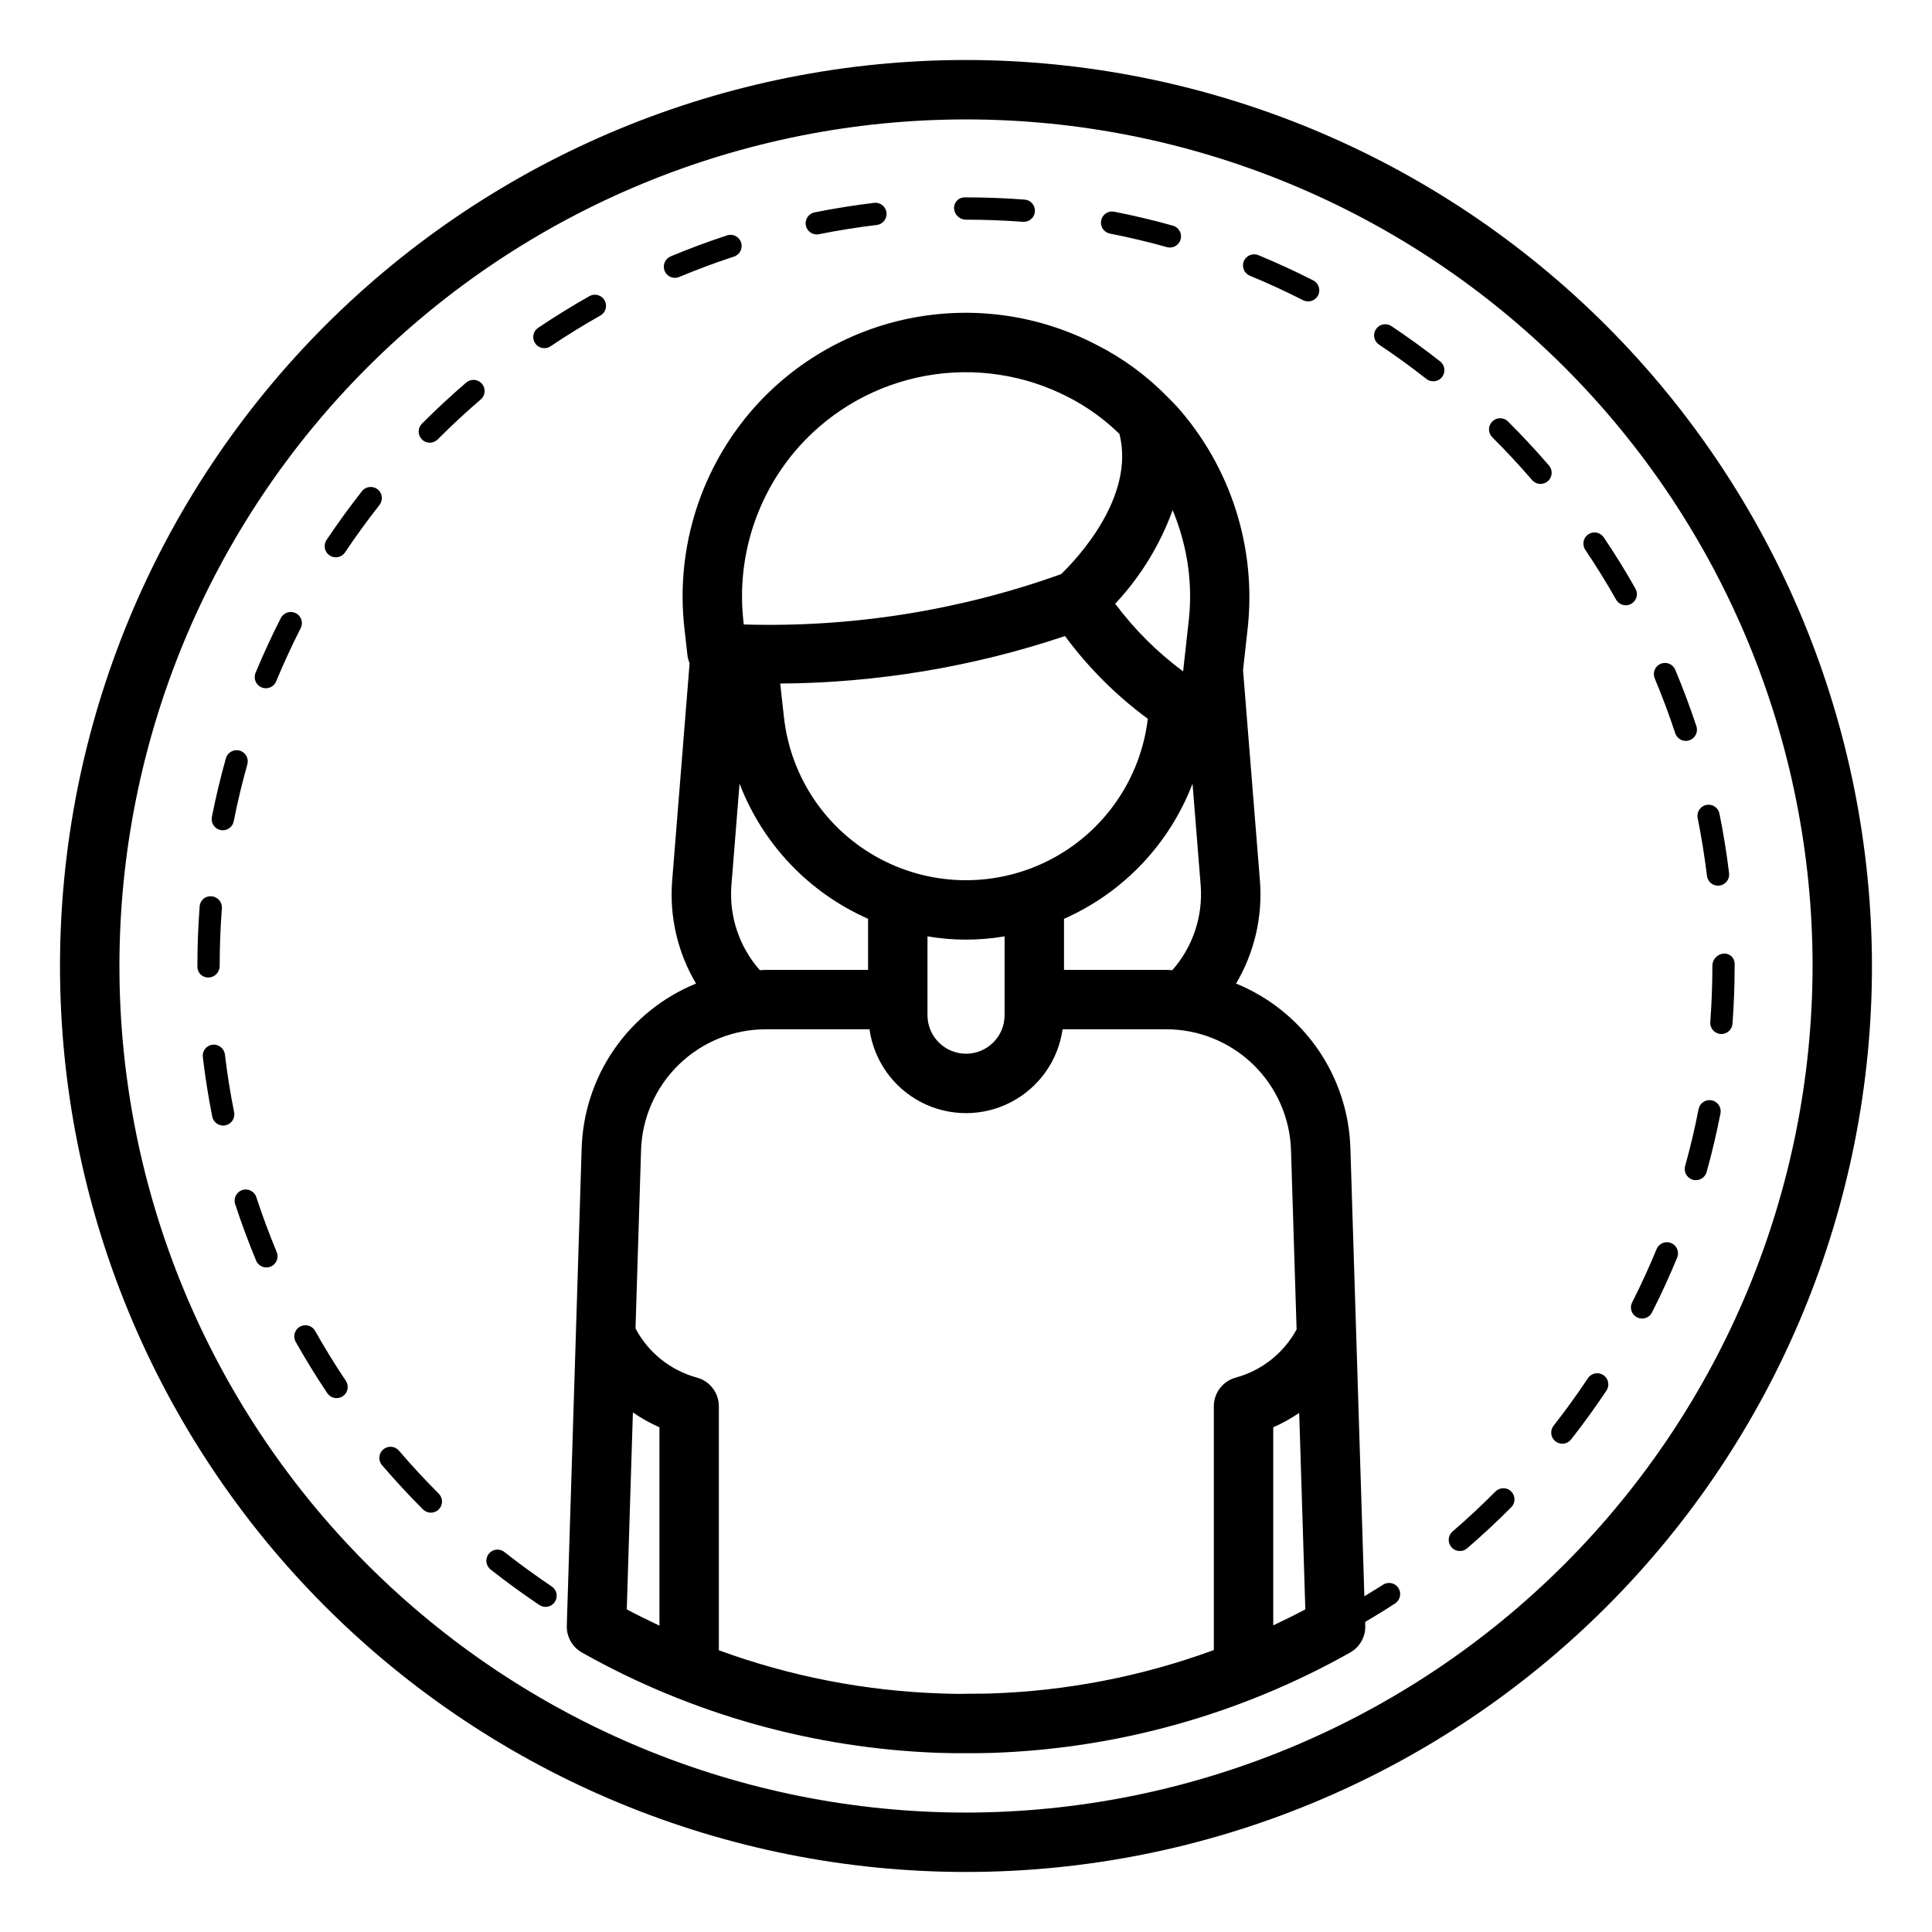 <?xml version="1.0" encoding="UTF-8"?>
<!-- Uploaded to: ICON Repo, www.iconrepo.com, Generator: ICON Repo Mixer Tools -->
<svg fill="#000000" width="800px" height="800px" version="1.1" viewBox="144 144 512 512" xmlns="http://www.w3.org/2000/svg">
 <path d="m400 159.9c-63.68 0-124.75 25.297-169.78 70.32-45.023 45.027-70.32 106.1-70.32 169.78 0 63.676 25.297 124.75 70.32 169.77 45.027 45.027 106.1 70.32 169.78 70.32 63.676 0 124.75-25.293 169.77-70.32 45.027-45.027 70.32-106.1 70.32-169.77-0.07-63.656-25.391-124.68-70.402-169.7-45.012-45.012-106.04-70.332-169.69-70.402zm0 464.45c-59.504 0-116.57-23.637-158.64-65.711s-65.711-99.141-65.711-158.64c0-59.504 23.637-116.57 65.711-158.64s99.141-65.711 158.64-65.711c59.5 0 116.57 23.637 158.64 65.711s65.711 99.141 65.711 158.64c-0.066 59.48-23.727 116.5-65.785 158.57-42.062 42.059-99.086 65.719-158.57 65.785zm-164.35-114.43c0.906 1.355 0.547 3.191-0.809 4.098-1.355 0.91-3.188 0.547-4.098-0.805-2.953-4.394-5.766-8.973-8.379-13.605v-0.004c-0.801-1.422-0.297-3.223 1.125-4.023s3.227-0.297 4.023 1.125c2.531 4.5 5.269 8.949 8.137 13.215zm-36.387-106.86c-0.77 0.023-1.52-0.262-2.074-0.797-0.559-0.535-0.871-1.273-0.879-2.043v-0.223c0-5.238 0.199-10.535 0.602-15.738v-0.004c0.031-0.789 0.391-1.535 0.992-2.051 0.598-0.516 1.387-0.754 2.176-0.668 1.625 0.125 2.844 1.547 2.719 3.172-0.383 5.055-0.582 10.199-0.582 15.289 0.008 1.652-1.301 3.008-2.953 3.062zm0.883-42.551c1.031-5.203 2.277-10.438 3.715-15.547 0.211-0.754 0.715-1.395 1.398-1.777 0.684-0.383 1.492-0.48 2.246-0.27 1.57 0.441 2.484 2.074 2.043 3.644-1.398 4.957-2.613 10.039-3.606 15.094-0.273 1.383-1.488 2.379-2.898 2.379-0.191 0-0.379-0.02-0.566-0.055-1.602-0.316-2.644-1.867-2.332-3.469zm273.48-147.29c0.625-1.5 2.348-2.219 3.852-1.602 4.898 2.019 9.793 4.269 14.535 6.688h0.004c1.449 0.738 2.027 2.516 1.289 3.965-0.738 1.453-2.512 2.031-3.965 1.293-4.613-2.344-9.355-4.527-14.105-6.488-1.512-0.621-2.231-2.348-1.609-3.856zm-270.02 210.22c0.613 5.152 1.43 10.305 2.438 15.316 0.316 1.602-0.723 3.156-2.32 3.477-0.77 0.152-1.566-0.004-2.219-0.438-0.652-0.434-1.105-1.109-1.258-1.879-1.031-5.168-1.867-10.477-2.5-15.785-0.09-0.777 0.129-1.559 0.613-2.176 0.484-0.613 1.195-1.012 1.973-1.102 1.609-0.16 3.055 0.984 3.273 2.586zm13.723 52.363c0.625 1.508-0.09 3.238-1.594 3.863-1.508 0.625-3.238-0.086-3.863-1.594-2.043-4.922-3.914-9.957-5.551-14.969-0.508-1.551 0.336-3.219 1.887-3.727 1.551-0.504 3.219 0.34 3.723 1.891 1.594 4.867 3.406 9.758 5.398 14.535zm376.57-115c-0.16-0.77-0.008-1.57 0.426-2.223 0.434-0.656 1.109-1.109 1.875-1.266 0.77-0.156 1.57 0 2.223 0.438 0.652 0.434 1.105 1.113 1.258 1.883 1.047 5.191 1.906 10.5 2.543 15.77 0.098 0.777-0.121 1.562-0.605 2.176-0.484 0.617-1.191 1.016-1.969 1.109-0.117 0.016-0.234 0.023-0.355 0.023-1.492 0-2.746-1.113-2.93-2.594-0.621-5.121-1.453-10.273-2.465-15.316zm-197.06-161.54c-0.051-0.758 0.215-1.504 0.73-2.062 0.516-0.559 1.238-0.879 1.996-0.891h0.449c5.137 0 10.363 0.195 15.52 0.586 1.586 0.117 2.793 1.465 2.734 3.055-0.059 1.59-1.367 2.844-2.957 2.84l-0.223-0.008c-5.012-0.375-10.086-0.566-15.074-0.566-1.676 0.016-3.07-1.281-3.176-2.953zm-39.285 4.492c-0.312-1.598 0.723-3.152 2.324-3.473 5.172-1.039 10.484-1.887 15.773-2.523v-0.004c1.617-0.191 3.086 0.965 3.277 2.582 0.195 1.617-0.953 3.086-2.57 3.285-5.144 0.613-10.293 1.441-15.328 2.449-1.598 0.32-3.156-0.719-3.477-2.316zm-145.83 118.56c2.023-4.879 4.273-9.766 6.703-14.527 0.742-1.449 2.519-2.027 3.973-1.285 1.453 0.738 2.027 2.516 1.289 3.969-2.359 4.621-4.543 9.363-6.504 14.102v0.004c-0.461 1.102-1.535 1.82-2.731 1.82-0.387 0-0.773-0.078-1.129-0.223-1.508-0.625-2.223-2.352-1.602-3.859zm224.09-119.88h0.004c0.148-0.77 0.598-1.449 1.246-1.887 0.652-0.438 1.449-0.598 2.219-0.441 5.234 1.027 10.469 2.273 15.551 3.699v-0.004c1.422 0.398 2.328 1.785 2.129 3.246-0.203 1.461-1.453 2.547-2.926 2.547-0.27 0-0.539-0.035-0.801-0.109-4.93-1.383-10.008-2.586-15.09-3.582v-0.004c-0.77-0.148-1.445-0.598-1.883-1.25-0.438-0.648-0.598-1.445-0.445-2.215zm-150 32.527c-0.906-1.352-0.547-3.184 0.809-4.09 4.414-2.973 8.988-5.797 13.59-8.395v-0.004c1.418-0.793 3.215-0.289 4.016 1.125 0.797 1.418 0.305 3.215-1.109 4.019-4.473 2.523-8.918 5.266-13.207 8.148-0.484 0.332-1.059 0.508-1.645 0.504-0.984 0-1.906-0.488-2.453-1.309zm34.332-19.152c-0.305-0.723-0.305-1.535-0.008-2.258 0.297-0.727 0.867-1.305 1.59-1.605 4.891-2.043 9.926-3.918 14.961-5.57 1.547-0.5 3.207 0.344 3.715 1.891 0.508 1.543-0.328 3.207-1.871 3.723-4.891 1.602-9.777 3.422-14.531 5.406l0.004 0.004c-0.359 0.148-0.746 0.227-1.137 0.227-1.191 0-2.266-0.715-2.723-1.816zm234.04 55.719c-1.238 1.066-3.102 0.926-4.168-0.309-3.398-3.945-6.957-7.769-10.578-11.371-1.125-1.156-1.117-3 0.023-4.144s2.984-1.16 4.144-0.039c3.723 3.703 7.387 7.637 10.887 11.699v0.004c1.059 1.234 0.922 3.094-0.309 4.16zm14.73 236.89c1.352 0.906 1.719 2.734 0.82 4.09-2.93 4.398-6.082 8.758-9.371 12.957-0.48 0.621-1.188 1.023-1.969 1.117-0.777 0.098-1.562-0.121-2.18-0.605s-1.02-1.195-1.109-1.977c-0.094-0.777 0.129-1.562 0.617-2.176 3.199-4.082 6.258-8.312 9.094-12.582 0.434-0.652 1.109-1.105 1.879-1.262 0.766-0.152 1.566 0.004 2.219 0.438zm-24.422 30.836h-0.004c1.156 1.148 1.16 3.016 0.016 4.176-3.758 3.777-7.695 7.445-11.707 10.898v-0.004c-0.531 0.465-1.215 0.719-1.922 0.715-1.234 0-2.34-0.766-2.766-1.926-0.43-1.156-0.094-2.457 0.844-3.262 3.891-3.352 7.719-6.91 11.355-10.582 1.152-1.156 3.019-1.164 4.18-0.016zm31.812-235.23h-0.004c-0.445 0.25-0.945 0.379-1.453 0.379-1.066 0.004-2.047-0.57-2.566-1.5-2.508-4.434-5.25-8.871-8.156-13.191-0.441-0.648-0.605-1.445-0.457-2.215 0.148-0.773 0.594-1.449 1.246-1.891 0.648-0.438 1.445-0.598 2.215-0.449 0.77 0.152 1.449 0.605 1.883 1.254 3 4.445 5.828 9.02 8.402 13.59v0.004c0.387 0.68 0.484 1.488 0.277 2.242-0.211 0.754-0.711 1.391-1.391 1.777zm-50.645-64.246h-0.004c1.281 1.008 1.504 2.863 0.5 4.144-1.008 1.281-2.863 1.508-4.144 0.5-4.066-3.191-8.293-6.254-12.578-9.109-1.336-0.91-1.688-2.731-0.789-4.074 0.895-1.348 2.711-1.719 4.066-0.836 4.402 2.938 8.762 6.094 12.945 9.375zm-281.09 38.043c-3.215 4.082-6.281 8.305-9.125 12.566-0.91 1.355-2.742 1.719-4.094 0.809-1.355-0.906-1.719-2.738-0.812-4.094 2.922-4.383 6.082-8.734 9.387-12.934 1.008-1.277 2.863-1.496 4.144-0.492 1.281 1.008 1.504 2.863 0.5 4.144zm343.9 199.45c-2.031 4.938-4.273 9.828-6.672 14.539v0.004c-0.5 0.992-1.52 1.617-2.629 1.613-1.027 0-1.98-0.531-2.519-1.41-0.535-0.875-0.578-1.965-0.109-2.879 2.32-4.57 4.496-9.32 6.473-14.109v-0.004c0.621-1.504 2.344-2.227 3.852-1.605 1.508 0.621 2.227 2.344 1.605 3.852zm-77.996 86.715c-1.578 1.062-3.277 2.008-4.902 3.039l-3.699-118.63c-0.266-9.441-3.273-18.605-8.652-26.371-5.383-7.766-12.902-13.801-21.652-17.367 4.871-8.215 7.078-17.734 6.328-27.25l-4.477-55.828 1.254-11.316c2.254-21.203-4.504-42.383-18.629-58.359-0.805-0.906-1.68-1.727-2.523-2.59-0.07-0.082-0.148-0.152-0.227-0.23h0.004c-5.461-5.574-11.801-10.215-18.77-13.73-14.785-7.688-31.711-10.234-48.105-7.238-16.395 2.992-31.324 11.359-42.438 23.777-14.199 15.945-20.973 37.16-18.637 58.383l0.867 7.711h0.004c0.102 0.613 0.281 1.211 0.531 1.781l-4.621 57.641c-0.758 9.516 1.453 19.035 6.324 27.25-8.75 3.566-16.27 9.602-21.652 17.371-5.383 7.766-8.391 16.93-8.66 26.375l-3.938 126.43h0.004c-0.086 2.926 1.453 5.656 3.996 7.098 29.023 16.348 61.551 25.469 94.84 26.602 2.289 0.082 4.59 0.082 6.965 0.082s4.676 0 6.949-0.082h0.004c33.293-1.129 65.828-10.254 94.855-26.602 2.543-1.441 4.082-4.172 3.996-7.098l-0.031-0.992c2.684-1.641 5.418-3.223 7.996-4.961 1.34-0.918 1.691-2.746 0.781-4.09-0.91-1.348-2.738-1.703-4.086-0.801zm-57.562-162.96h-26.938v-13.531c15.676-6.918 27.941-19.812 34.059-35.82l2.164 26.996c0.617 8.188-2.094 16.281-7.519 22.441-0.594-0.02-1.172-0.086-1.77-0.086zm-26.68-88.465c6.176 8.367 13.574 15.762 21.949 21.926-1.898 15.906-11.523 29.855-25.727 37.27-14.199 7.414-31.148 7.344-45.285-0.191-14.141-7.535-23.648-21.562-25.414-37.484l-0.988-8.934c25.664-0.168 51.137-4.418 75.465-12.586zm-36.438 79.586c6.762 1.156 13.672 1.156 20.434 0v20.887-0.004c0 5.644-4.574 10.219-10.215 10.219-5.644 0-10.219-4.574-10.219-10.219zm69.227-83.617-1.484 13.398c-6.84-5.066-12.902-11.105-17.996-17.93 6.703-7.152 11.883-15.598 15.223-24.816 0.969 2.332 1.789 4.719 2.461 7.152 2.027 7.211 2.637 14.75 1.797 22.195zm-103.29-46.152c8.797-9.816 20.609-16.422 33.578-18.781 12.969-2.356 26.352-0.328 38.039 5.769 4.891 2.539 9.379 5.785 13.32 9.637 4.219 16.727-11.309 33.145-15.461 37.148-26.953 9.66-55.477 14.188-84.098 13.344l-0.109-0.973c-1.844-16.773 3.508-33.539 14.73-46.145zm-17.906 116.29 2.164-27 0.004 0.004c6.117 16.004 18.379 28.902 34.059 35.82v13.535l-26.938-0.004c-0.59 0-1.164 0.066-1.75 0.086-5.441-6.152-8.16-14.25-7.539-22.441zm-19.062 196.15c-2.91-1.371-5.805-2.789-8.664-4.316l1.625-52.203c2.211 1.539 4.57 2.863 7.039 3.949zm87.66 17.977c-2.113 0.074-4.414 0.031-6.41 0.074-2.144 0.062-4.305 0.008-6.426-0.074h-0.004c-20.176-0.648-40.121-4.516-59.078-11.453v-64.664c0-3.562-2.391-6.684-5.832-7.602-6.984-1.91-12.867-6.621-16.258-13.02l1.469-47.148h-0.004c0.25-8.633 3.867-16.828 10.074-22.832 6.211-6.008 14.52-9.344 23.16-9.305h27.316-0.004c1.172 8.289 6.289 15.496 13.727 19.34 7.438 3.84 16.277 3.84 23.715 0 7.438-3.844 12.555-11.051 13.727-19.34h27.316-0.004c8.637-0.043 16.949 3.297 23.156 9.301s9.824 14.195 10.07 22.828l1.477 47.414h0.004c-3.41 6.266-9.223 10.875-16.102 12.762-3.441 0.922-5.836 4.039-5.836 7.602v64.605c-19.008 6.977-39.016 10.863-59.254 11.512zm75-18.059v-52.488c2.406-1.055 4.711-2.332 6.879-3.82l1.625 52.074c-2.809 1.496-5.648 2.887-8.504 4.234zm-209.7-329.03c1.059 1.238 0.914 3.102-0.324 4.16-3.906 3.348-7.734 6.898-11.379 10.555v0.004c-0.547 0.566-1.305 0.891-2.094 0.898-0.789 0.008-1.551-0.305-2.109-0.859-0.562-0.559-0.875-1.32-0.871-2.109 0.004-0.789 0.328-1.547 0.895-2.098 3.75-3.766 7.695-7.422 11.715-10.871 0.594-0.512 1.367-0.766 2.148-0.703 0.781 0.059 1.508 0.426 2.019 1.023zm18.504 318.73c1.352 0.91 1.715 2.746 0.805 4.098-0.906 1.355-2.742 1.715-4.098 0.809-4.422-2.969-8.77-6.129-12.922-9.41-1.281-1.012-1.5-2.867-0.488-4.148s2.867-1.496 4.148-0.488c4.035 3.184 8.254 6.262 12.555 9.141zm-29.949-24.602-0.004 0.004c1.152 1.152 1.152 3.023-0.004 4.176-1.152 1.152-3.023 1.152-4.176-0.004-3.734-3.738-7.387-7.688-10.855-11.727-1.062-1.238-0.918-3.106 0.32-4.168 1.242-1.059 3.106-0.914 4.168 0.324 3.359 3.93 6.91 7.762 10.547 11.398zm343.42-140.5v0.668c0 5.055-0.191 10.199-0.57 15.289-0.113 1.543-1.398 2.734-2.941 2.734l-0.215-0.008h-0.004c-0.781-0.059-1.508-0.422-2.019-1.016s-0.766-1.367-0.707-2.148c0.367-4.945 0.555-9.945 0.555-14.852-0.023-1.699 1.262-3.129 2.949-3.289 0.746-0.074 1.488 0.168 2.051 0.668 0.559 0.496 0.887 1.207 0.902 1.953zm-12.938-58.988c-1.273-0.004-2.406-0.816-2.809-2.027-1.621-4.922-3.453-9.809-5.426-14.527v0.004c-0.309-0.723-0.32-1.539-0.023-2.269 0.293-0.73 0.867-1.312 1.594-1.617 0.727-0.305 1.543-0.305 2.269-0.004 0.727 0.301 1.305 0.879 1.602 1.605 2.039 4.859 3.922 9.891 5.598 14.957 0.508 1.551-0.332 3.219-1.883 3.731-0.297 0.098-0.609 0.148-0.922 0.148zm9.188 98.695c-1.023 5.242-2.254 10.477-3.676 15.559-0.441 1.574-2.07 2.488-3.641 2.051-1.57-0.441-2.488-2.07-2.051-3.641 1.375-4.93 2.574-10.008 3.566-15.098h0.004c0.316-1.594 1.863-2.633 3.461-2.32 1.594 0.309 2.637 1.852 2.336 3.449z"/>
</svg>